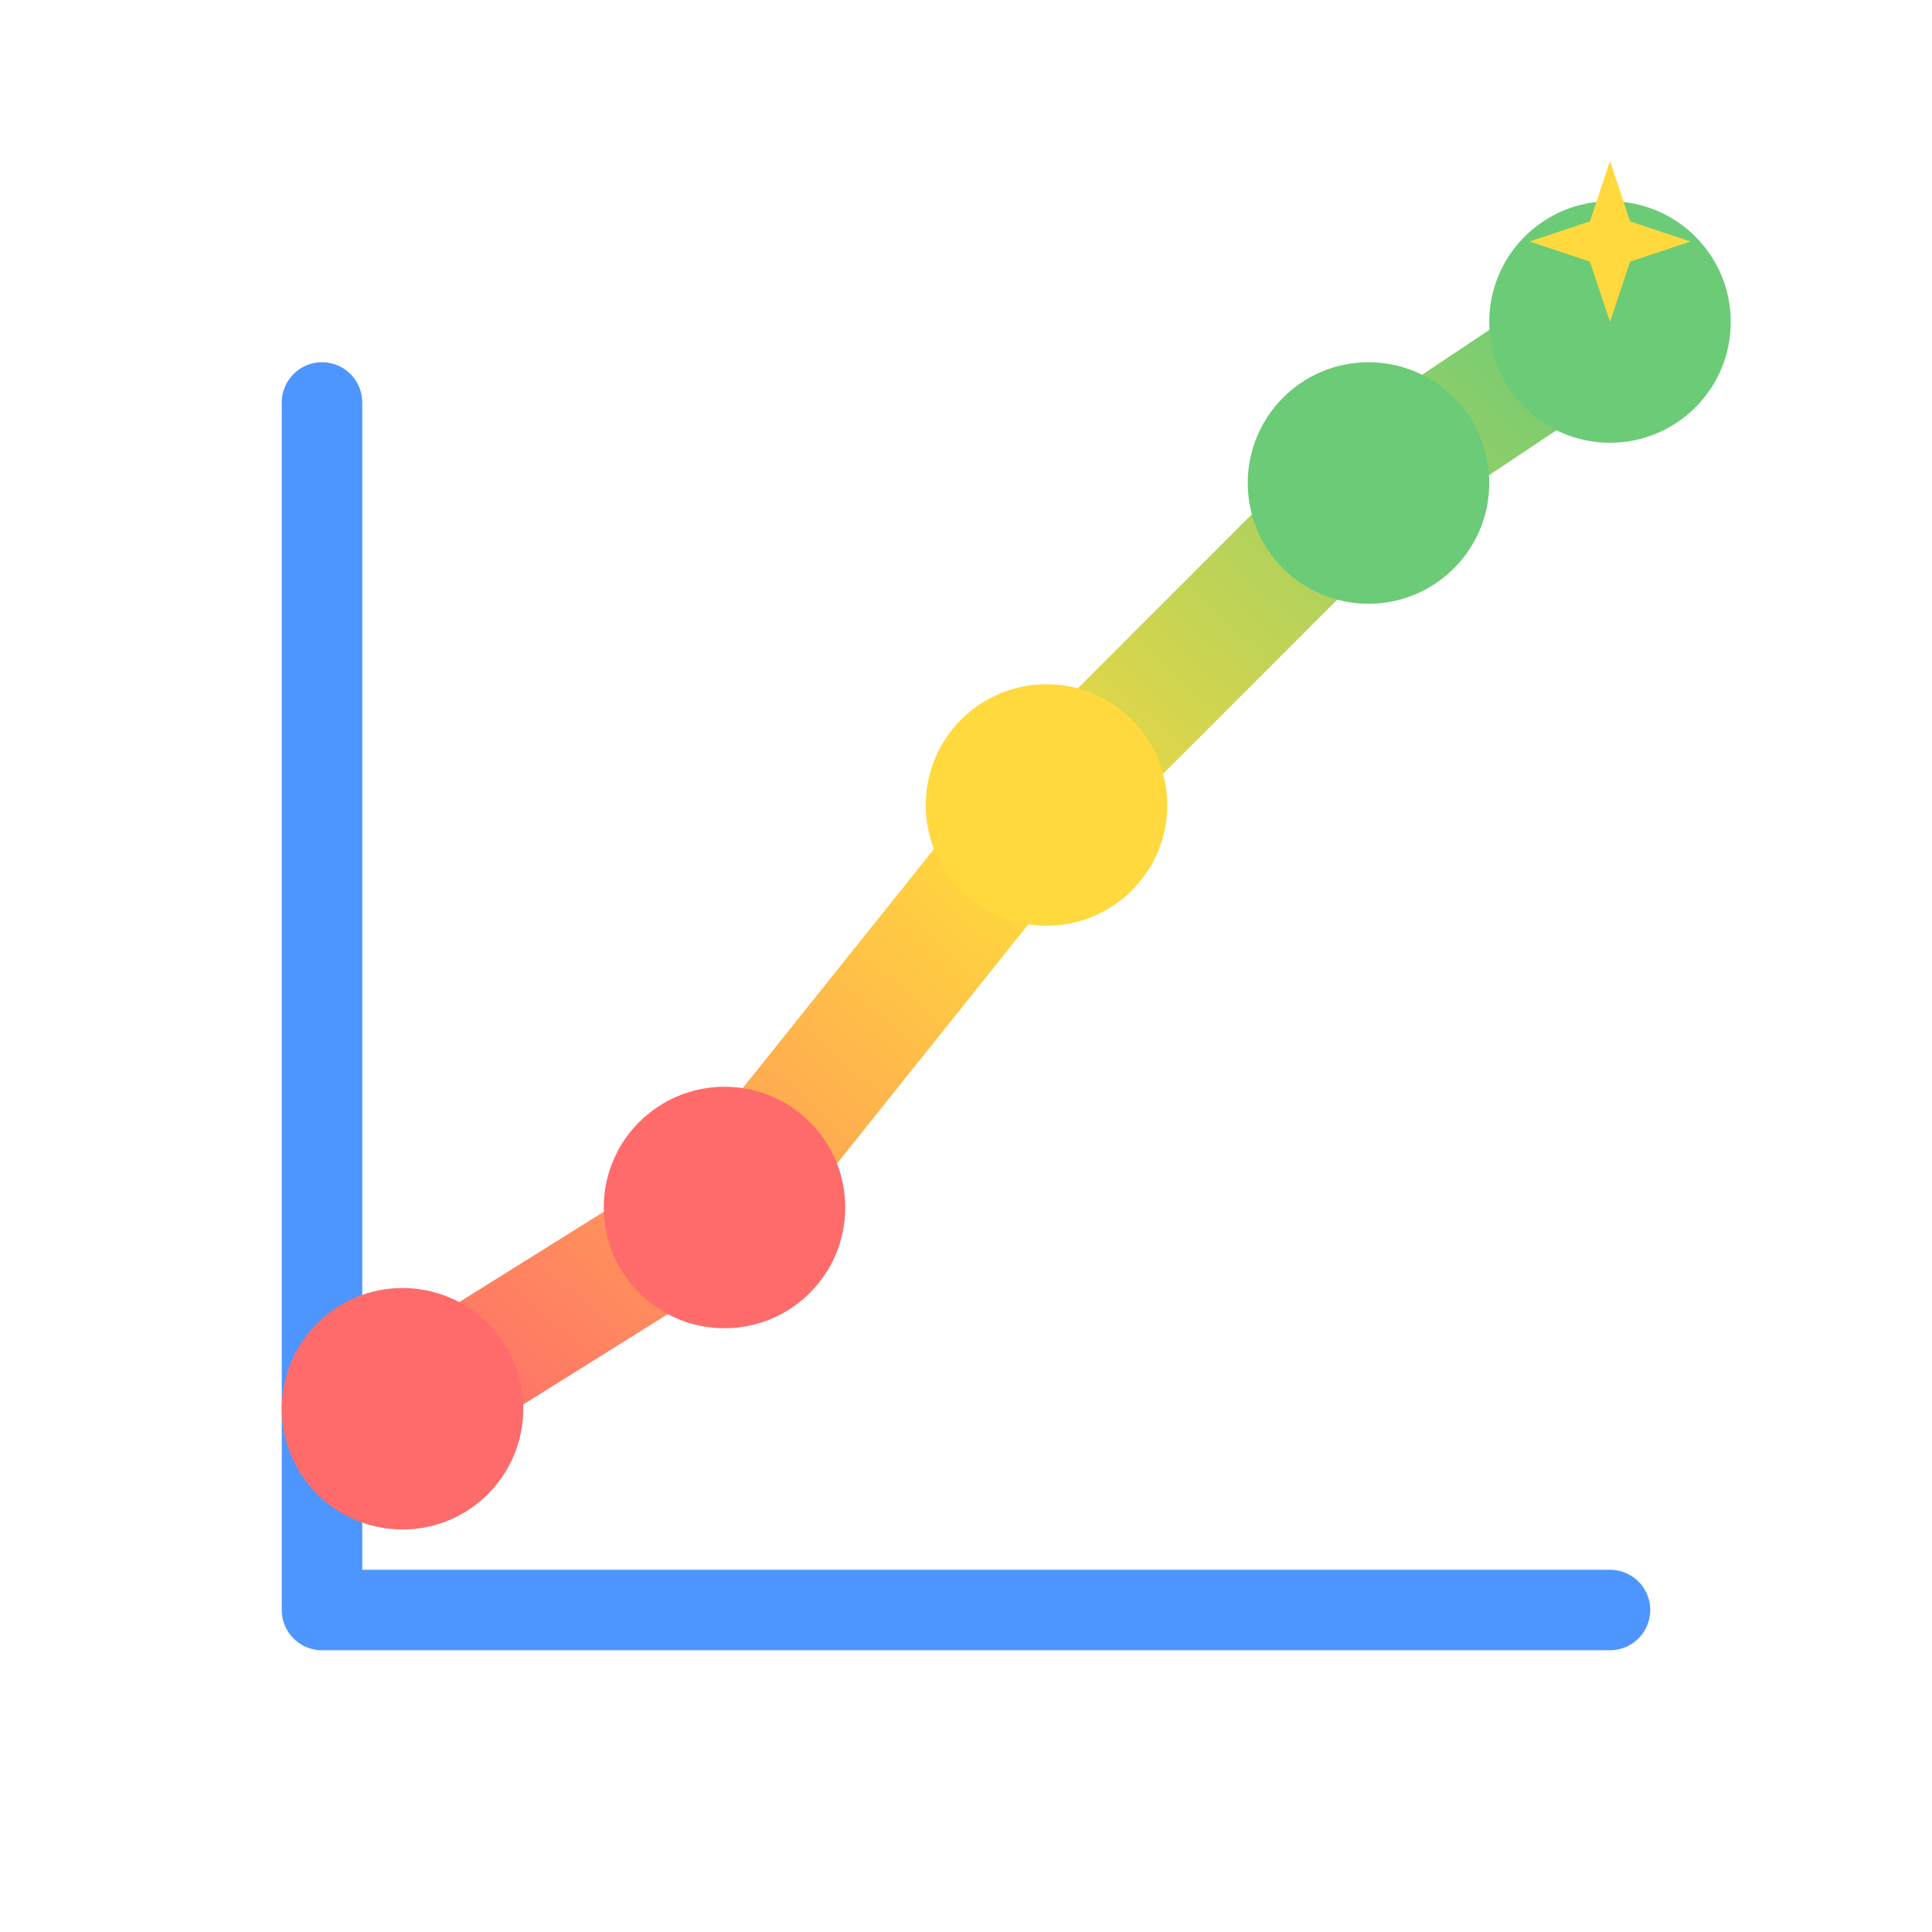 <svg xmlns="http://www.w3.org/2000/svg" viewBox="0 0 48 48" fill="none">
  <defs>
    <linearGradient id="chart-grad" x1="0%" y1="100%" x2="100%" y2="0%">
      <stop offset="0%" stop-color="#FF6B6B"/>
      <stop offset="50%" stop-color="#FFD93D"/>
      <stop offset="100%" stop-color="#6BCB77"/>
    </linearGradient>
  </defs>
  <!-- Axes -->
  <path d="M8 40V10M8 40h32" stroke="#4D96FF" stroke-width="2" stroke-linecap="round"/>
  <!-- Rising trend line (joy going up!) -->
  <path d="M10 35l8-5 8-10 8-8 6-4" stroke="url(#chart-grad)" stroke-width="3" stroke-linecap="round" stroke-linejoin="round" fill="none"/>
  <!-- Data points with sparkle -->
  <circle cx="10" cy="35" r="3" fill="#FF6B6B"/>
  <circle cx="18" cy="30" r="3" fill="#FF6B6B"/>
  <circle cx="26" cy="20" r="3" fill="#FFD93D"/>
  <circle cx="34" cy="12" r="3" fill="#6BCB77"/>
  <circle cx="40" cy="8" r="3" fill="#6BCB77"/>
  <!-- Victory star at peak -->
  <path d="M40 4l0.5 1.5 1.5 0.5-1.5 0.5-0.5 1.5-0.5-1.5-1.5-0.5 1.5-0.5z" fill="#FFD93D"/>
</svg>